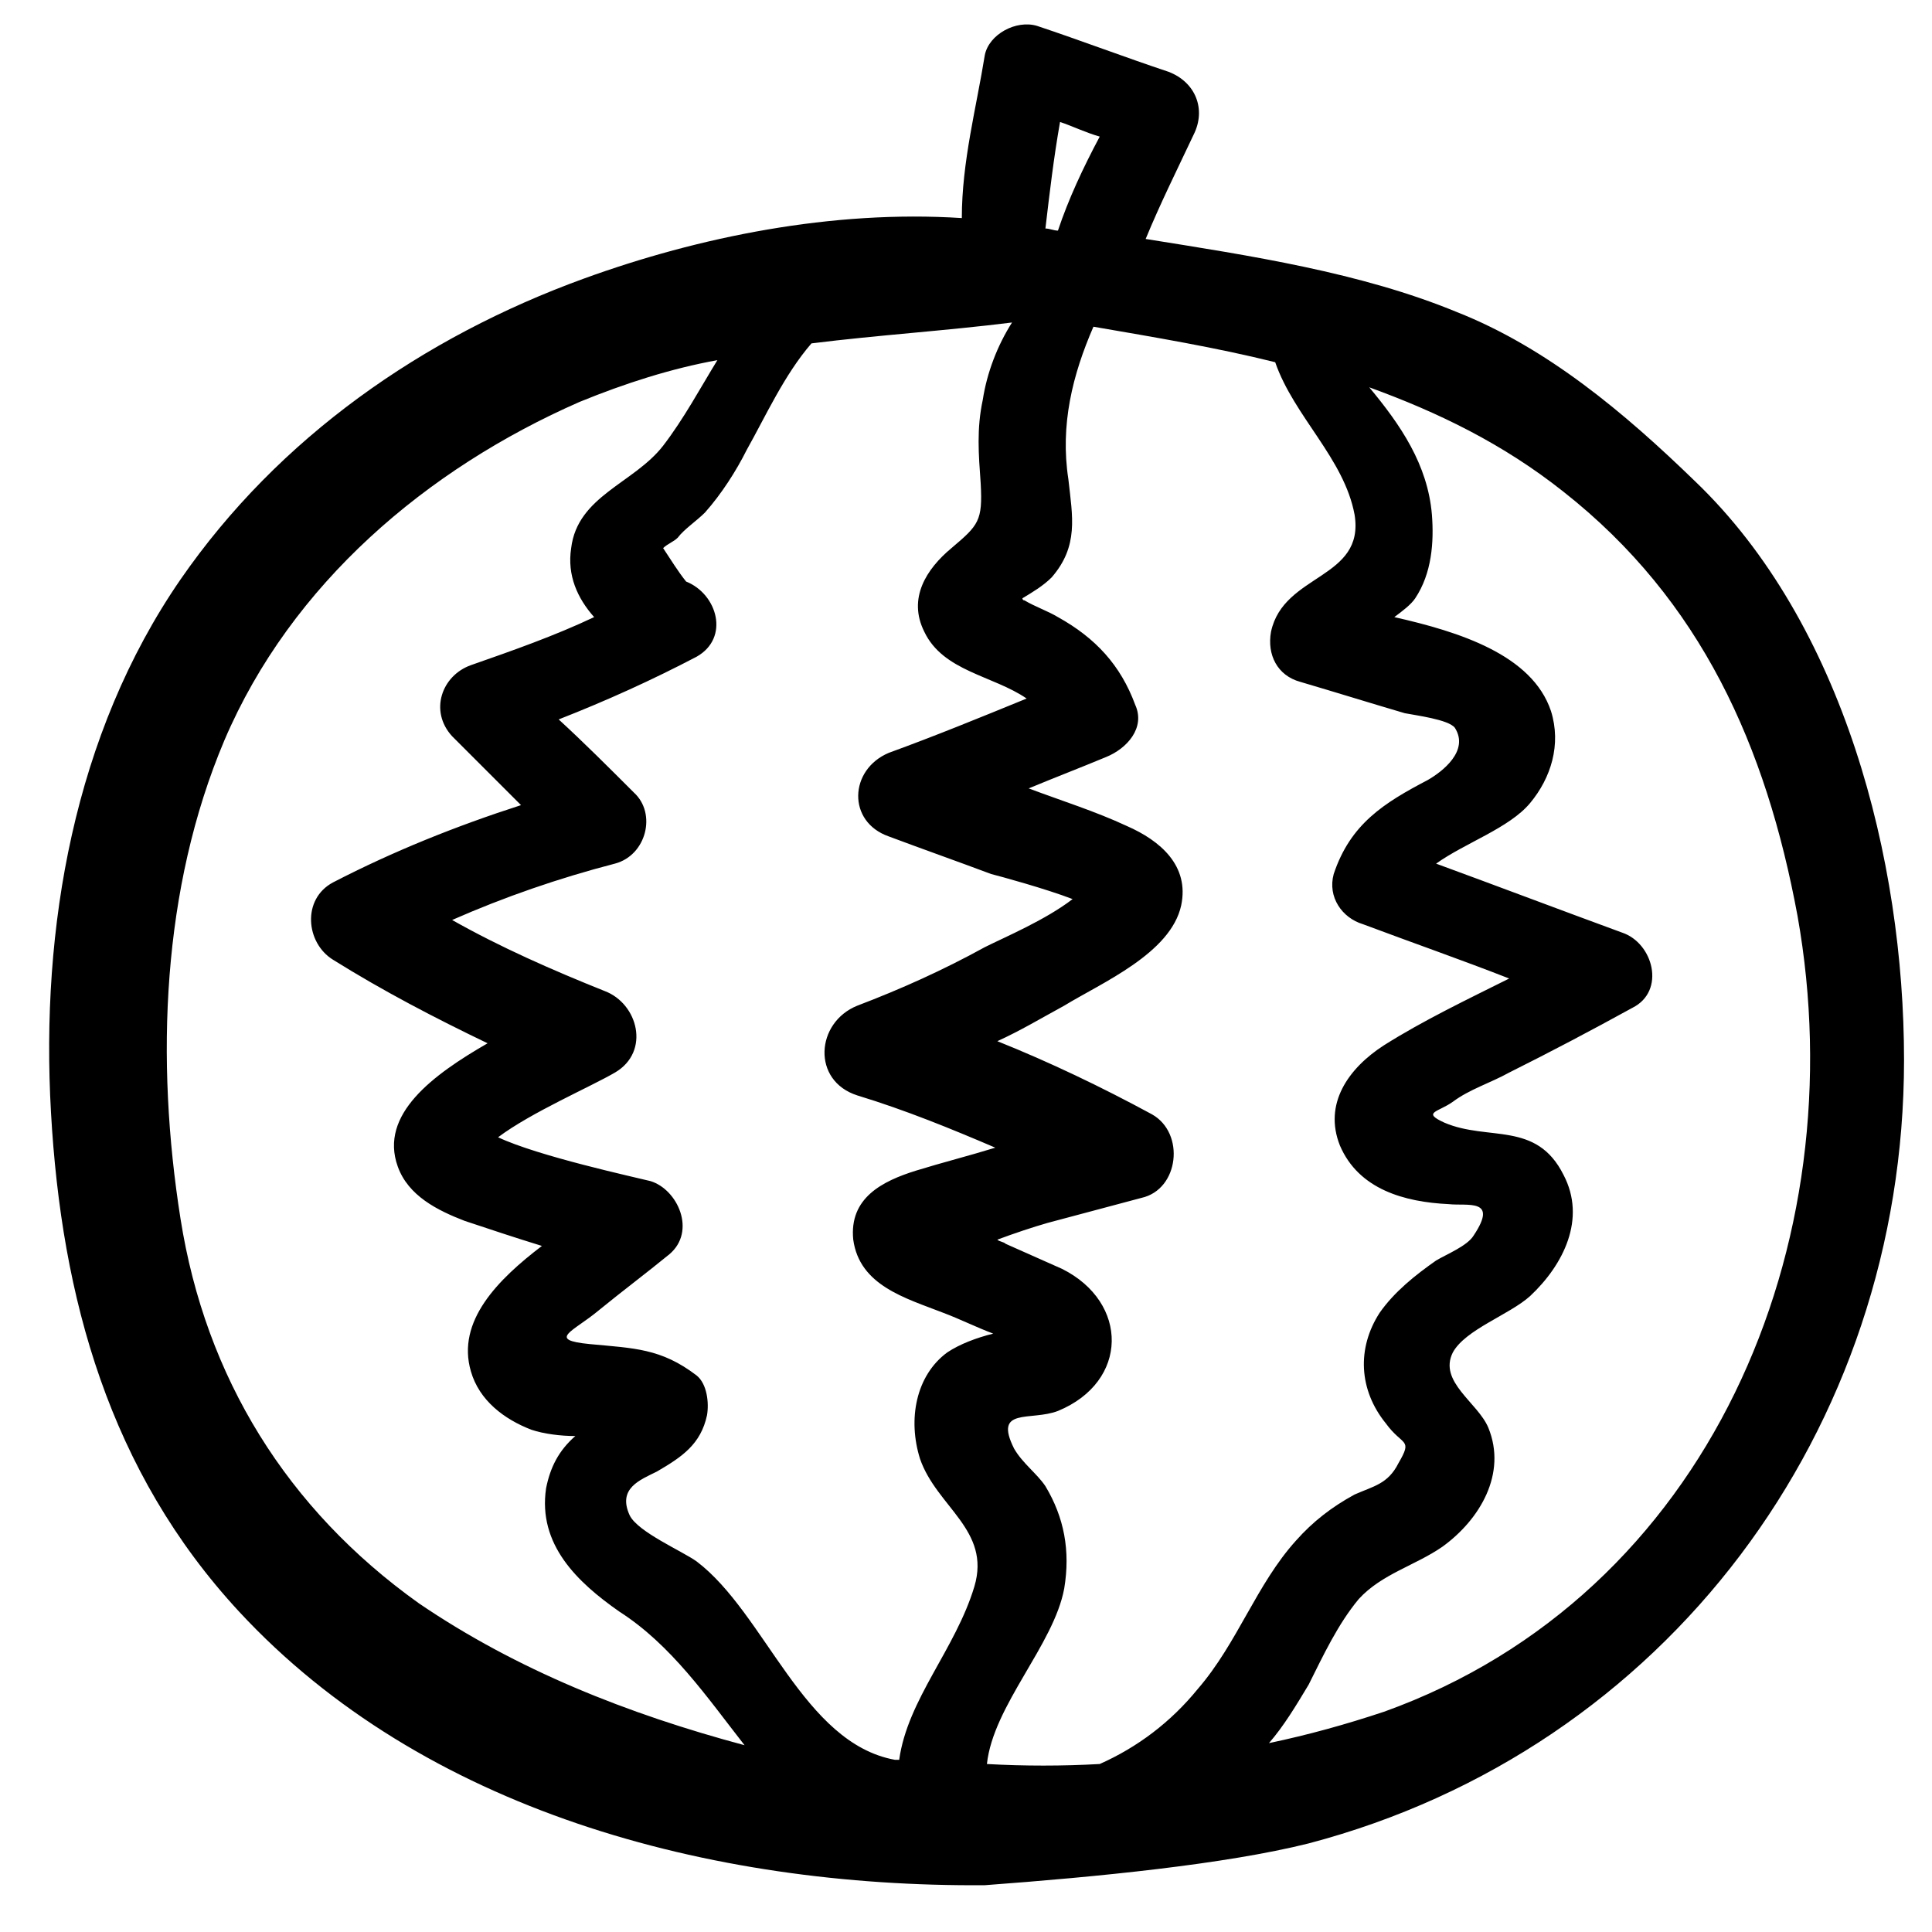 <?xml version="1.0" encoding="UTF-8"?>
<!-- Uploaded to: SVG Repo, www.svgrepo.com, Generator: SVG Repo Mixer Tools -->
<svg fill="#000000" width="800px" height="800px" version="1.1" viewBox="144 144 512 512" xmlns="http://www.w3.org/2000/svg">
 <path d="m593.22 271.55c-18.824-18.27-39.309-35.434-63.117-44.844-25.469-10.52-54.809-14.949-82.492-19.379 3.875-9.41 8.305-18.27 12.734-27.684 3.32-6.644 0.555-13.84-6.644-16.609-11.625-3.871-23.25-8.301-34.879-12.176-5.535-1.66-12.734 2.215-13.84 7.75-2.215 13.84-6.09 28.234-6.09 43.184-34.324-2.215-69.758 4.984-100.21 16.055-42.629 15.504-80.832 42.078-106.85 79.723-28.234 40.969-37.094 92.457-34.324 141.18 2.769 49.273 15.5 95.227 49.828 132.32 48.719 52.594 124.57 73.078 197.65 72.527 29.895-2.215 63.668-5.535 85.812-11.074 94.672-24.91 157.79-109.62 157.79-207.61 0-53.152-16.055-115.71-55.363-153.36zm-168.3-95.227c3.32 1.105 6.644 2.769 10.52 3.875-4.43 8.305-8.305 16.609-11.074 24.914-1.105 0-2.215-0.555-3.32-0.555 1.105-9.41 2.211-18.82 3.875-28.234zm-169.97 392.53c-34.879-24.914-56.469-59.793-63.113-101.87-6.644-42.074-4.984-87.473 11.625-126.78 17.715-41.523 53.703-71.973 94.117-89.688 12.18-4.984 24.359-8.859 36.539-11.074-4.43 7.199-8.859 15.5-14.395 22.699-7.75 9.965-22.699 13.289-24.359 27.129-1.105 7.199 1.66 13.289 6.09 18.27-10.52 4.984-21.594 8.859-32.664 12.734-7.75 2.769-11.074 12.18-4.984 18.824 6.09 6.09 12.18 12.18 18.27 18.27-17.164 5.535-33.773 12.18-49.828 20.484-8.305 4.43-7.199 16.055 0 20.484 13.289 8.305 27.129 15.5 40.969 22.145-14.395 8.305-28.789 18.824-23.805 32.664 2.769 7.75 10.52 11.625 17.715 14.395 6.644 2.215 13.289 4.43 20.484 6.644-11.625 8.859-22.699 19.93-18.824 33.219 2.215 7.75 8.859 12.734 16.055 15.5 3.32 1.105 7.75 1.66 11.625 1.66-4.43 3.875-6.644 8.305-7.75 13.84-2.215 14.949 8.305 24.914 19.379 32.664 13.84 8.859 23.254 22.699 33.219 35.434-31-8.305-60.344-19.93-86.363-37.645zm132.88-38.203c4.43 12.734 18.824 18.824 14.395 33.773-4.984 16.609-17.715 29.895-19.93 45.953h-1.105c-24.359-4.43-34.324-38.754-52.594-52.594-3.875-2.769-15.5-7.75-17.715-12.18-3.32-7.199 2.769-9.41 7.199-11.625 6.644-3.875 11.625-7.199 13.289-14.949 0.555-3.32 0-8.305-2.769-10.52-9.41-7.199-16.609-7.199-28.234-8.305-11.637-1.113-4.441-3.324 2.203-8.863 6.09-4.984 12.734-9.965 18.824-14.949 7.199-6.09 2.215-17.164-4.984-19.379-4.43-1.105-29.895-6.644-40.414-11.625 8.859-6.644 24.359-13.289 31.004-17.164 9.41-5.535 6.09-18.27-2.769-21.594-13.84-5.535-27.684-11.625-40.414-18.824 13.84-6.09 28.234-11.074 43.184-14.949 8.305-2.215 11.074-13.289 4.984-18.824-6.644-6.644-13.289-13.289-19.93-19.379 12.734-4.984 24.914-10.52 36.539-16.609 8.859-4.984 5.535-16.609-2.769-19.93-2.215-2.769-3.875-5.535-6.09-8.859 1.105-1.105 2.769-1.66 3.875-2.769 1.66-2.215 4.984-4.43 7.199-6.644 4.43-4.984 8.305-11.074 11.074-16.609 4.984-8.859 9.965-19.93 17.164-28.234 17.715-2.215 35.434-3.32 53.148-5.535-3.875 6.09-6.644 13.289-7.75 20.484-1.66 7.75-1.105 14.395-0.555 22.145 0.555 9.965-0.555 11.074-7.75 17.164-6.644 5.535-11.625 13.289-7.199 22.145 4.984 10.52 18.27 11.625 27.129 17.715-12.18 4.984-24.359 9.965-36.539 14.395-10.52 4.43-11.074 18.27 0 22.145 8.859 3.32 18.27 6.644 27.129 9.965 2.215 0.555 14.395 3.875 21.594 6.644-7.199 5.535-17.715 9.965-23.254 12.734-11.074 6.09-22.145 11.074-33.773 15.5-11.074 4.43-12.18 19.93 0 23.805 12.734 3.875 24.914 8.859 36.539 13.84-7.199 2.215-13.84 3.875-21.039 6.09-8.859 2.769-17.715 7.199-16.609 18.27 1.66 12.18 13.84 15.5 23.805 19.379 4.43 1.66 8.859 3.875 13.289 5.535-4.43 1.105-8.859 2.769-12.18 4.984-8.309 6.106-10.523 17.73-7.199 28.25zm47.609 80.832c-9.965 0.555-19.93 0.555-29.895 0 1.66-15.5 17.715-31.559 20.484-46.504 1.66-9.965 0-18.824-4.984-27.129-2.215-3.32-6.09-6.09-8.305-9.965-5.535-11.074 4.43-7.199 11.625-9.965 18.824-7.75 18.824-28.789 1.105-37.648-4.984-2.215-9.965-4.43-14.949-6.644-0.555-0.555-1.66-0.555-2.215-1.105 4.43-1.66 9.41-3.32 13.289-4.43 8.305-2.215 16.609-4.43 24.914-6.644 9.965-2.215 11.625-17.164 2.769-22.145-13.289-7.199-27.129-13.84-40.969-19.379 6.09-2.769 11.625-6.09 17.715-9.41 9.965-6.09 28.234-13.84 31.004-26.574 2.215-10.52-5.535-17.164-14.395-21.039-8.305-3.875-17.164-6.644-26.02-9.965 6.644-2.769 13.84-5.535 20.484-8.305 5.535-2.215 10.52-7.75 7.75-13.84-3.875-10.52-10.52-17.715-20.484-23.254-2.769-1.66-6.09-2.769-8.859-4.43-0.555 0-0.555-0.555-0.555-0.555 2.769-1.66 5.535-3.32 7.75-5.535 7.199-8.305 5.535-16.055 4.43-26.02-2.215-14.395 1.105-27.684 6.644-40.414 16.055 2.769 32.664 5.535 48.168 9.41 4.984 14.395 18.27 25.469 21.039 40.414 2.769 17.164-18.824 15.5-22.145 31.004-1.105 6.09 1.66 11.625 7.75 13.289 9.41 2.769 18.27 5.535 27.684 8.305 2.769 0.555 11.625 1.66 13.289 3.875 3.875 6.09-3.32 11.625-7.199 13.84-11.625 6.09-20.484 11.625-24.914 24.914-1.66 6.09 2.215 11.625 7.75 13.289 13.289 4.984 26.02 9.41 38.754 14.395-11.074 5.535-22.699 11.074-33.219 17.715-9.41 6.09-16.055 15.5-11.625 26.574 4.984 11.625 17.164 14.949 28.789 15.5 4.984 0.555 13.289-1.66 6.644 8.305-1.66 2.769-7.199 4.984-9.965 6.644-5.535 3.875-11.074 8.305-14.949 13.84-6.09 9.41-5.535 20.484 1.66 29.344 4.43 6.09 7.199 3.875 3.32 10.52-2.769 5.535-6.644 6.09-11.625 8.305-6.09 3.32-11.074 7.199-15.5 12.18-10.52 11.625-15.5 27.129-26.02 39.309-7.199 8.855-16.055 15.5-26.023 19.93zm75.297-13.84c-9.965 3.32-19.93 6.09-30.449 8.305 3.875-4.43 7.199-9.965 10.52-15.5 3.875-7.75 7.75-16.055 13.289-22.699 6.09-6.644 14.949-8.859 22.145-13.84 9.965-7.199 17.164-19.379 12.18-31.559-2.769-6.644-13.289-12.18-9.41-19.93 3.32-6.09 14.949-9.965 20.484-14.949 8.859-8.305 14.949-20.484 8.859-32.109-7.199-14.395-19.93-8.859-31.559-13.84-6.09-2.769-1.66-2.769 2.215-5.535 4.43-3.32 9.965-4.984 14.949-7.75 11.074-5.535 21.594-11.074 32.664-17.164 8.859-4.43 5.535-17.164-2.769-19.93-16.609-6.09-32.664-12.18-49.273-18.27 7.75-5.535 19.379-9.41 24.914-16.055s8.305-15.5 5.535-24.359c-4.984-14.949-24.359-21.039-41.523-24.914 2.215-1.66 4.43-3.32 5.535-4.984 4.43-6.644 4.984-14.949 4.43-22.145-1.105-13.289-8.305-23.805-16.609-33.773 18.27 6.644 35.434 14.949 51.488 27.684 36.539 28.781 53.703 67.535 62.008 112.38 15.5 86.922-23.254 179.93-109.62 210.94z"/>
</svg>